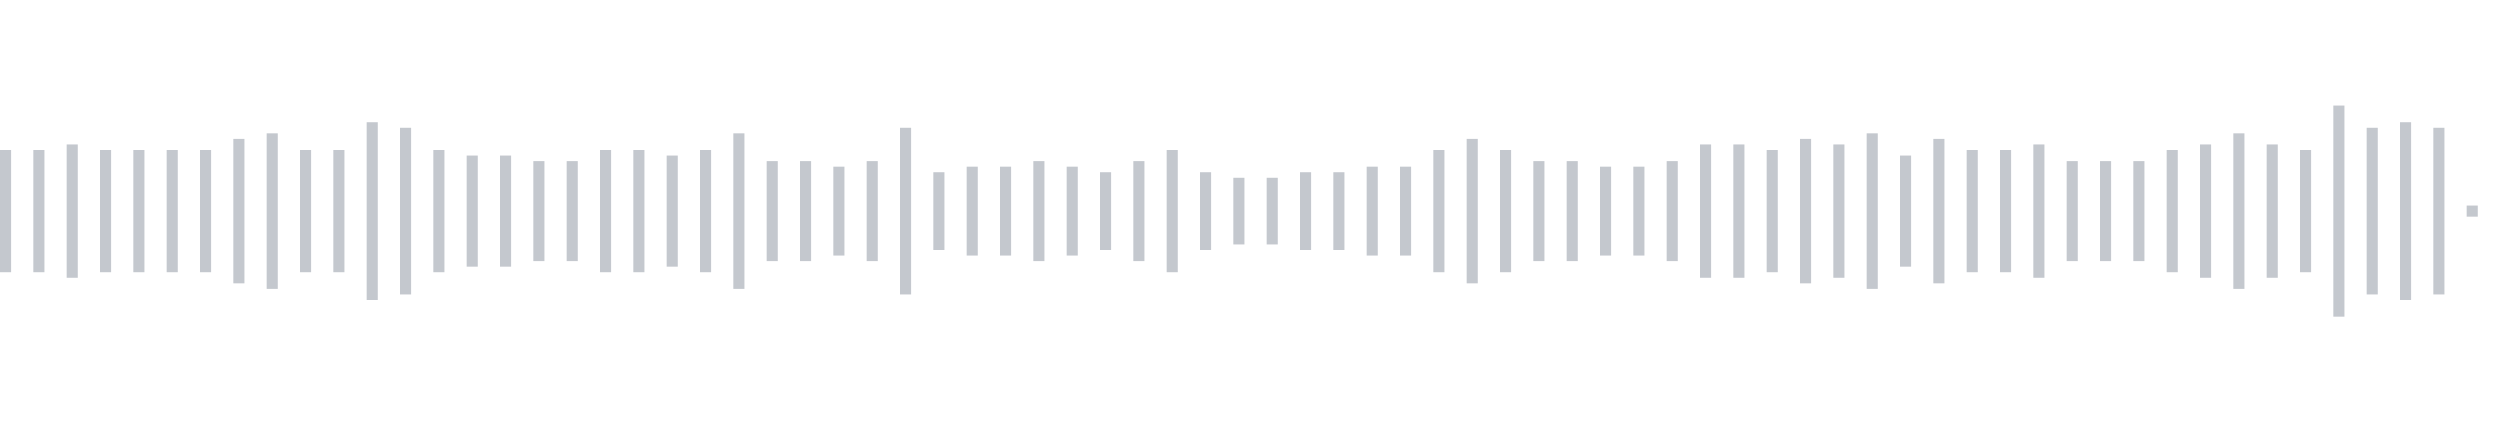 <svg xmlns="http://www.w3.org/2000/svg" xmlns:xlink="http://www.w3/org/1999/xlink" viewBox="0 0 225 38" preserveAspectRatio="none" width="100%" height="100%" fill="#C4C8CE"><g id="waveform-00e2a857-5d79-48ad-abe3-93f40414f5e2"><rect x="0" y="13.5" width="1" height="11"/><rect x="3" y="13.5" width="1" height="11"/><rect x="6" y="13.0" width="1" height="12"/><rect x="9" y="13.5" width="1" height="11"/><rect x="12" y="13.5" width="1" height="11"/><rect x="15" y="13.5" width="1" height="11"/><rect x="18" y="13.5" width="1" height="11"/><rect x="21" y="12.5" width="1" height="13"/><rect x="24" y="12.0" width="1" height="14"/><rect x="27" y="13.5" width="1" height="11"/><rect x="30" y="13.5" width="1" height="11"/><rect x="33" y="11.0" width="1" height="16"/><rect x="36" y="11.5" width="1" height="15"/><rect x="39" y="13.5" width="1" height="11"/><rect x="42" y="14.0" width="1" height="10"/><rect x="45" y="14.0" width="1" height="10"/><rect x="48" y="14.5" width="1" height="9"/><rect x="51" y="14.5" width="1" height="9"/><rect x="54" y="13.5" width="1" height="11"/><rect x="57" y="13.5" width="1" height="11"/><rect x="60" y="14.0" width="1" height="10"/><rect x="63" y="13.5" width="1" height="11"/><rect x="66" y="12.0" width="1" height="14"/><rect x="69" y="14.5" width="1" height="9"/><rect x="72" y="14.5" width="1" height="9"/><rect x="75" y="15.0" width="1" height="8"/><rect x="78" y="14.5" width="1" height="9"/><rect x="81" y="11.5" width="1" height="15"/><rect x="84" y="15.5" width="1" height="7"/><rect x="87" y="15.0" width="1" height="8"/><rect x="90" y="15.0" width="1" height="8"/><rect x="93" y="14.5" width="1" height="9"/><rect x="96" y="15.0" width="1" height="8"/><rect x="99" y="15.5" width="1" height="7"/><rect x="102" y="14.5" width="1" height="9"/><rect x="105" y="13.5" width="1" height="11"/><rect x="108" y="15.5" width="1" height="7"/><rect x="111" y="16.0" width="1" height="6"/><rect x="114" y="16.0" width="1" height="6"/><rect x="117" y="15.5" width="1" height="7"/><rect x="120" y="15.5" width="1" height="7"/><rect x="123" y="15.0" width="1" height="8"/><rect x="126" y="15.0" width="1" height="8"/><rect x="129" y="13.5" width="1" height="11"/><rect x="132" y="12.5" width="1" height="13"/><rect x="135" y="13.5" width="1" height="11"/><rect x="138" y="14.5" width="1" height="9"/><rect x="141" y="14.5" width="1" height="9"/><rect x="144" y="15.0" width="1" height="8"/><rect x="147" y="15.0" width="1" height="8"/><rect x="150" y="14.5" width="1" height="9"/><rect x="153" y="13.0" width="1" height="12"/><rect x="156" y="13.0" width="1" height="12"/><rect x="159" y="13.5" width="1" height="11"/><rect x="162" y="12.5" width="1" height="13"/><rect x="165" y="13.0" width="1" height="12"/><rect x="168" y="12.0" width="1" height="14"/><rect x="171" y="14.0" width="1" height="10"/><rect x="174" y="12.5" width="1" height="13"/><rect x="177" y="13.5" width="1" height="11"/><rect x="180" y="13.5" width="1" height="11"/><rect x="183" y="13.0" width="1" height="12"/><rect x="186" y="14.5" width="1" height="9"/><rect x="189" y="14.5" width="1" height="9"/><rect x="192" y="14.5" width="1" height="9"/><rect x="195" y="13.5" width="1" height="11"/><rect x="198" y="13.0" width="1" height="12"/><rect x="201" y="12.0" width="1" height="14"/><rect x="204" y="13.0" width="1" height="12"/><rect x="207" y="13.5" width="1" height="11"/><rect x="210" y="9.5" width="1" height="19"/><rect x="213" y="11.5" width="1" height="15"/><rect x="216" y="11.0" width="1" height="16"/><rect x="219" y="11.5" width="1" height="15"/><rect x="222" y="18.5" width="1" height="1"/></g></svg>
